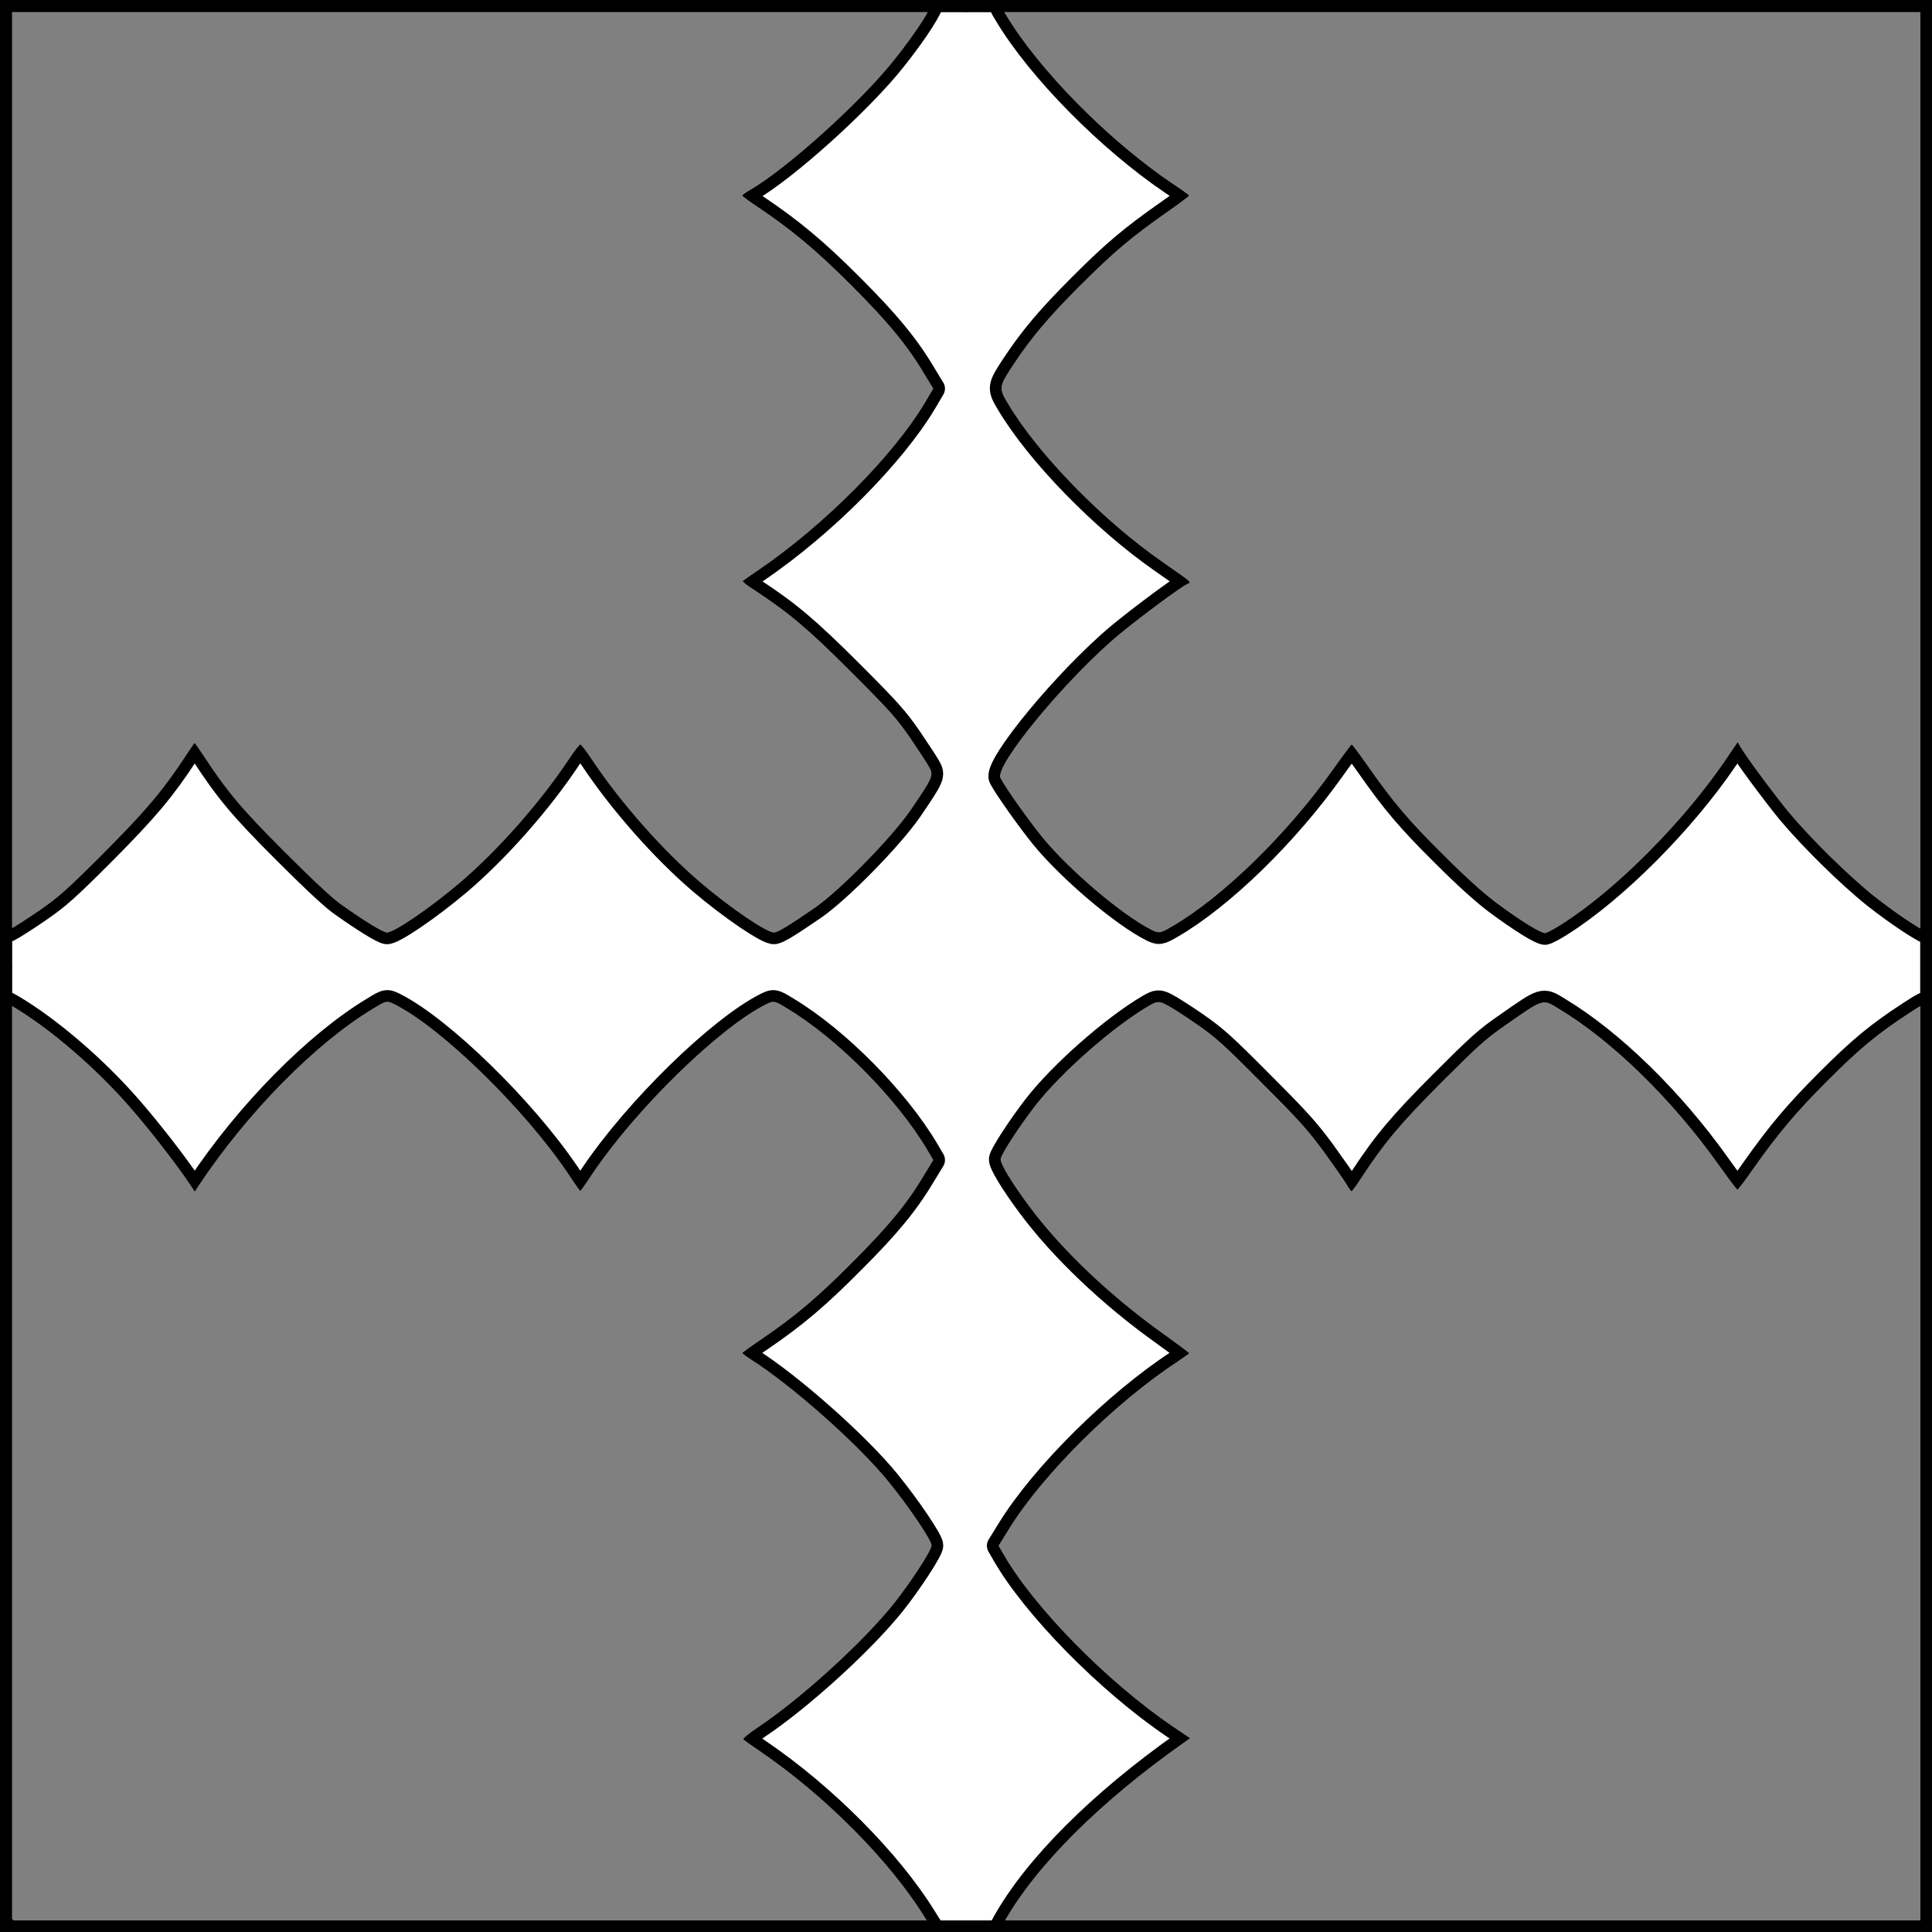 <?xml version="1.0" encoding="UTF-8" standalone="no"?>
<!DOCTYPE svg PUBLIC "-//W3C//DTD SVG 1.1//EN" "http://www.w3.org/Graphics/SVG/1.1/DTD/svg11.dtd">
<svg xmlns="http://www.w3.org/2000/svg" xmlns:xl="http://www.w3.org/1999/xlink" xmlns:dc="http://purl.org/dc/elements/1.1/" version="1.1" viewBox="425.5 65.5 327.938 327.938" width="327.938" height="327.938">
  <rect x="425.5" y="65.5" width="327.938" height="327.938" fill="#808080" stroke="none"/>
  <defs>
    <clipPath id="artboard_clip_path">
      <path d="M 425.5 65.5 L 753.438 65.5 L 753.438 393.438 L 425.5 393.438 Z"/>
    </clipPath>
    <clipPath id="inner_stroke_clip_path">
      <path d="M 583.571 65.531 C 583.618 65.637 583.649 65.721 583.662 65.781 C 583.846 66.543 581.086 70.88 577.381 75.532 C 571.703 82.734 558.956 94.219 552.675 97.82 C 552.044 98.188 551.492 98.582 551.492 98.687 C 551.518 98.819 552.622 99.66 553.989 100.553 C 559.719 104.391 563.898 107.834 569.969 113.905 C 576.224 120.16 579.562 124.181 582.506 129.175 L 583.899 131.462 L 582.532 133.775 C 577.118 142.868 565.369 154.669 554.173 162.291 C 552.832 163.211 551.65 164.026 551.571 164.105 C 551.466 164.21 552.281 164.867 553.411 165.577 C 559.377 169.493 562.61 172.2 569.995 179.585 C 576.461 186.051 577.67 187.418 579.93 190.677 C 581.323 192.753 582.821 194.987 583.189 195.67 C 584.004 197.116 583.872 197.405 580.035 203.029 C 576.776 207.76 568.05 216.644 563.766 219.614 C 559.114 222.794 557.695 223.635 556.933 223.767 C 555.829 223.924 549.652 219.745 544.422 215.303 C 537.983 209.81 530.808 201.689 525.919 194.33 C 525.025 192.963 524.132 191.859 524 191.833 C 523.869 191.859 522.975 192.963 522.082 194.33 C 517.193 201.689 510.018 209.81 503.579 215.303 C 498.375 219.719 492.172 223.924 491.121 223.767 C 490.306 223.635 487.257 221.743 483.473 219.062 C 481.974 218.037 478.558 214.83 473.8 210.073 C 466.415 202.688 464.05 199.849 459.95 193.594 C 459.214 192.49 458.583 191.596 458.53 191.596 C 458.478 191.596 457.873 192.516 457.111 193.647 C 453.195 199.613 450.409 202.924 443.181 210.205 C 436.873 216.512 435.48 217.748 432.221 220.008 C 430.171 221.427 427.858 222.899 427.096 223.293 C 426.414 223.642 426.026 223.798 425.531 223.704 L 425.531 235.643 C 426.118 235.513 426.577 235.714 427.596 236.303 C 433.877 240.009 441.604 246.632 447.465 253.334 C 451.092 257.487 455.56 263.269 457.847 266.712 L 458.557 267.79 L 459.266 266.712 C 467.493 254.333 479.136 242.532 488.86 236.698 C 491.068 235.331 491.173 235.331 492.54 236.014 C 500.504 240.035 514.512 253.729 521.924 264.715 C 523.002 266.371 523.974 267.711 524 267.685 C 524.027 267.711 524.999 266.371 526.077 264.715 C 533.488 253.729 547.497 240.035 555.461 236.014 C 556.827 235.331 556.933 235.331 559.14 236.698 C 567.656 241.796 577.801 252.047 582.926 260.746 L 583.899 262.402 L 582.506 264.689 C 579.562 269.682 576.434 273.493 570.363 279.565 C 564.318 285.662 560.56 288.842 554.751 292.811 C 552.964 294.02 551.492 295.071 551.492 295.177 C 551.518 295.255 552.175 295.755 552.938 296.254 C 559.771 300.565 571.152 310.631 576.329 317.017 C 579.746 321.223 583.636 326.952 583.61 327.82 C 583.636 328.634 580.061 334.101 577.223 337.676 C 572.019 344.194 561.427 353.839 554.199 358.649 C 552.386 359.885 551.518 360.594 551.702 360.778 C 551.86 360.936 553.095 361.803 554.436 362.723 C 565.422 370.187 576.487 381.305 582.4 390.846 L 583.925 393.264 L 583.805 393.469 L 595.019 393.469 L 595.962 391.739 C 601.298 382.251 612.205 371.344 626.424 361.33 L 627.528 360.542 L 624.611 358.57 C 613.519 351.054 600.93 338.254 595.805 329.239 L 595.016 327.872 L 596.803 324.981 C 602.533 315.73 614.807 303.561 625.32 296.675 C 626.45 295.912 627.37 295.255 627.37 295.203 C 627.396 295.124 625.373 293.626 622.955 291.891 C 614.019 285.531 605.661 277.593 600.194 270.234 C 597.277 266.318 595.279 263.007 595.358 262.244 C 595.437 261.43 598.538 256.646 601.324 253.072 C 605.661 247.526 614.413 239.825 620.405 236.303 C 621.903 235.436 622.192 235.41 623.454 236.041 C 624.19 236.408 626.503 237.88 628.553 239.3 C 631.812 241.56 633.205 242.795 639.618 249.261 C 645.899 255.542 647.45 257.251 650.21 261.009 C 651.971 263.453 653.705 265.924 654.073 266.555 C 654.441 267.185 654.809 267.711 654.914 267.711 C 655.02 267.711 655.729 266.739 656.518 265.53 C 660.46 259.485 663.272 256.147 670.29 249.129 C 676.414 243.005 677.728 241.796 681.25 239.378 C 687.531 234.989 687.321 235.042 690.028 236.698 C 699.069 242.112 709.241 252.02 717.178 263.164 C 718.86 265.53 720.306 267.448 720.411 267.448 C 720.516 267.448 721.778 265.819 723.171 263.795 C 727.376 257.855 730.346 254.307 735.76 248.893 C 741.201 243.452 744.197 240.982 749.506 237.512 C 751.784 235.994 752.868 235.474 753.438 235.555 L 753.438 223.765 C 753.286 223.818 753.166 223.845 753.08 223.845 C 752.292 223.845 747.666 220.797 743.724 217.695 C 739.334 214.2 732.921 207.892 729.137 203.371 C 726.666 200.375 721.699 193.673 720.858 192.148 L 720.463 191.439 L 718.466 194.382 C 711.264 205.001 699.726 216.591 690.58 222.374 C 689.371 223.162 688.083 223.819 687.768 223.872 C 687.084 223.924 683.72 221.874 679.436 218.694 C 677.307 217.091 674.311 214.41 670.447 210.546 C 664.534 204.685 661.985 201.663 657.569 195.355 C 656.229 193.436 655.02 191.859 654.941 191.833 C 654.862 191.859 653.416 193.778 651.734 196.143 C 643.902 207.182 632.863 217.905 624.321 222.82 C 622.429 223.924 622.192 223.95 620.905 223.293 C 615.885 220.744 607.027 213.201 602.428 207.603 C 600.01 204.606 596.251 199.324 595.332 197.563 C 594.254 195.486 606.659 180.505 615.569 173.12 C 619.354 170.018 625.898 165.156 627.055 164.63 C 627.791 164.315 628.054 164.525 622.85 160.898 C 612.731 153.881 601.718 142.606 596.619 134.037 C 595.016 131.383 595.043 131.146 597.487 127.44 C 600.588 122.762 603.479 119.345 608.92 113.905 C 614.544 108.28 617.593 105.705 623.875 101.315 C 625.793 99.975 627.37 98.766 627.37 98.713 C 627.37 98.608 626.03 97.636 624.374 96.558 C 613.624 89.278 601.85 77.346 596.278 68.042 C 595.604 66.927 595.222 66.401 595.433 65.531 Z"/>
    </clipPath>
  </defs>
  <g id="Cross_Fusilly" fill-opacity="1" stroke-opacity="1" stroke="none" fill="none" stroke-dasharray="none">
    <title>Cross Fusilly</title>
    <g id="Cross_Fusilly_Layer_1" clip-path="url(#artboard_clip_path)">
      <title>Layer 1</title>
      <g id="Graphic_110">
        <path d="M 583.571 65.531 C 583.618 65.637 583.649 65.721 583.662 65.781 C 583.846 66.543 581.086 70.88 577.381 75.532 C 571.703 82.734 558.956 94.219 552.675 97.82 C 552.044 98.188 551.492 98.582 551.492 98.687 C 551.518 98.819 552.622 99.66 553.989 100.553 C 559.719 104.391 563.898 107.834 569.969 113.905 C 576.224 120.16 579.562 124.181 582.506 129.175 L 583.899 131.462 L 582.532 133.775 C 577.118 142.868 565.369 154.669 554.173 162.291 C 552.832 163.211 551.65 164.026 551.571 164.105 C 551.466 164.21 552.281 164.867 553.411 165.577 C 559.377 169.493 562.61 172.2 569.995 179.585 C 576.461 186.051 577.67 187.418 579.93 190.677 C 581.323 192.753 582.821 194.987 583.189 195.67 C 584.004 197.116 583.872 197.405 580.035 203.029 C 576.776 207.76 568.05 216.644 563.766 219.614 C 559.114 222.794 557.695 223.635 556.933 223.767 C 555.829 223.924 549.652 219.745 544.422 215.303 C 537.983 209.81 530.808 201.689 525.919 194.33 C 525.025 192.963 524.132 191.859 524 191.833 C 523.869 191.859 522.975 192.963 522.082 194.33 C 517.193 201.689 510.018 209.81 503.579 215.303 C 498.375 219.719 492.172 223.924 491.121 223.767 C 490.306 223.635 487.257 221.743 483.473 219.062 C 481.974 218.037 478.558 214.83 473.8 210.073 C 466.415 202.688 464.05 199.849 459.95 193.594 C 459.214 192.49 458.583 191.596 458.53 191.596 C 458.478 191.596 457.873 192.516 457.111 193.647 C 453.195 199.613 450.409 202.924 443.181 210.205 C 436.873 216.512 435.48 217.748 432.221 220.008 C 430.171 221.427 427.858 222.899 427.096 223.293 C 426.414 223.642 426.026 223.798 425.531 223.704 L 425.531 235.643 C 426.118 235.513 426.577 235.714 427.596 236.303 C 433.877 240.009 441.604 246.632 447.465 253.334 C 451.092 257.487 455.56 263.269 457.847 266.712 L 458.557 267.79 L 459.266 266.712 C 467.493 254.333 479.136 242.532 488.86 236.698 C 491.068 235.331 491.173 235.331 492.54 236.014 C 500.504 240.035 514.512 253.729 521.924 264.715 C 523.002 266.371 523.974 267.711 524 267.685 C 524.027 267.711 524.999 266.371 526.077 264.715 C 533.488 253.729 547.497 240.035 555.461 236.014 C 556.827 235.331 556.933 235.331 559.14 236.698 C 567.656 241.796 577.801 252.047 582.926 260.746 L 583.899 262.402 L 582.506 264.689 C 579.562 269.682 576.434 273.493 570.363 279.565 C 564.318 285.662 560.56 288.842 554.751 292.811 C 552.964 294.02 551.492 295.071 551.492 295.177 C 551.518 295.255 552.175 295.755 552.938 296.254 C 559.771 300.565 571.152 310.631 576.329 317.017 C 579.746 321.223 583.636 326.952 583.61 327.82 C 583.636 328.634 580.061 334.101 577.223 337.676 C 572.019 344.194 561.427 353.839 554.199 358.649 C 552.386 359.885 551.518 360.594 551.702 360.778 C 551.86 360.936 553.095 361.803 554.436 362.723 C 565.422 370.187 576.487 381.305 582.4 390.846 L 583.925 393.264 L 583.805 393.469 L 595.019 393.469 L 595.962 391.739 C 601.298 382.251 612.205 371.344 626.424 361.33 L 627.528 360.542 L 624.611 358.57 C 613.519 351.054 600.93 338.254 595.805 329.239 L 595.016 327.872 L 596.803 324.981 C 602.533 315.73 614.807 303.561 625.32 296.675 C 626.45 295.912 627.37 295.255 627.37 295.203 C 627.396 295.124 625.373 293.626 622.955 291.891 C 614.019 285.531 605.661 277.593 600.194 270.234 C 597.277 266.318 595.279 263.007 595.358 262.244 C 595.437 261.43 598.538 256.646 601.324 253.072 C 605.661 247.526 614.413 239.825 620.405 236.303 C 621.903 235.436 622.192 235.41 623.454 236.041 C 624.19 236.408 626.503 237.88 628.553 239.3 C 631.812 241.56 633.205 242.795 639.618 249.261 C 645.899 255.542 647.45 257.251 650.21 261.009 C 651.971 263.453 653.705 265.924 654.073 266.555 C 654.441 267.185 654.809 267.711 654.914 267.711 C 655.02 267.711 655.729 266.739 656.518 265.53 C 660.46 259.485 663.272 256.147 670.29 249.129 C 676.414 243.005 677.728 241.796 681.25 239.378 C 687.531 234.989 687.321 235.042 690.028 236.698 C 699.069 242.112 709.241 252.02 717.178 263.164 C 718.86 265.53 720.306 267.448 720.411 267.448 C 720.516 267.448 721.778 265.819 723.171 263.795 C 727.376 257.855 730.346 254.307 735.76 248.893 C 741.201 243.452 744.197 240.982 749.506 237.512 C 751.784 235.994 752.868 235.474 753.438 235.555 L 753.438 223.765 C 753.286 223.818 753.166 223.845 753.08 223.845 C 752.292 223.845 747.666 220.797 743.724 217.695 C 739.334 214.2 732.921 207.892 729.137 203.371 C 726.666 200.375 721.699 193.673 720.858 192.148 L 720.463 191.439 L 718.466 194.382 C 711.264 205.001 699.726 216.591 690.58 222.374 C 689.371 223.162 688.083 223.819 687.768 223.872 C 687.084 223.924 683.72 221.874 679.436 218.694 C 677.307 217.091 674.311 214.41 670.447 210.546 C 664.534 204.685 661.985 201.663 657.569 195.355 C 656.229 193.436 655.02 191.859 654.941 191.833 C 654.862 191.859 653.416 193.778 651.734 196.143 C 643.902 207.182 632.863 217.905 624.321 222.82 C 622.429 223.924 622.192 223.95 620.905 223.293 C 615.885 220.744 607.027 213.201 602.428 207.603 C 600.01 204.606 596.251 199.324 595.332 197.563 C 594.254 195.486 606.659 180.505 615.569 173.12 C 619.354 170.018 625.898 165.156 627.055 164.63 C 627.791 164.315 628.054 164.525 622.85 160.898 C 612.731 153.881 601.718 142.606 596.619 134.037 C 595.016 131.383 595.043 131.146 597.487 127.44 C 600.588 122.762 603.479 119.345 608.92 113.905 C 614.544 108.28 617.593 105.705 623.875 101.315 C 625.793 99.975 627.37 98.766 627.37 98.713 C 627.37 98.608 626.03 97.636 624.374 96.558 C 613.624 89.278 601.85 77.346 596.278 68.042 C 595.604 66.927 595.222 66.401 595.433 65.531 Z" fill="#FFFFFF"/>
        <path d="M 583.571 65.531 C 583.618 65.637 583.649 65.721 583.662 65.781 C 583.846 66.543 581.086 70.88 577.381 75.532 C 571.703 82.734 558.956 94.219 552.675 97.82 C 552.044 98.188 551.492 98.582 551.492 98.687 C 551.518 98.819 552.622 99.66 553.989 100.553 C 559.719 104.391 563.898 107.834 569.969 113.905 C 576.224 120.16 579.562 124.181 582.506 129.175 L 583.899 131.462 L 582.532 133.775 C 577.118 142.868 565.369 154.669 554.173 162.291 C 552.832 163.211 551.65 164.026 551.571 164.105 C 551.466 164.21 552.281 164.867 553.411 165.577 C 559.377 169.493 562.61 172.2 569.995 179.585 C 576.461 186.051 577.67 187.418 579.93 190.677 C 581.323 192.753 582.821 194.987 583.189 195.67 C 584.004 197.116 583.872 197.405 580.035 203.029 C 576.776 207.76 568.05 216.644 563.766 219.614 C 559.114 222.794 557.695 223.635 556.933 223.767 C 555.829 223.924 549.652 219.745 544.422 215.303 C 537.983 209.81 530.808 201.689 525.919 194.33 C 525.025 192.963 524.132 191.859 524 191.833 C 523.869 191.859 522.975 192.963 522.082 194.33 C 517.193 201.689 510.018 209.81 503.579 215.303 C 498.375 219.719 492.172 223.924 491.121 223.767 C 490.306 223.635 487.257 221.743 483.473 219.062 C 481.974 218.037 478.558 214.83 473.8 210.073 C 466.415 202.688 464.05 199.849 459.95 193.594 C 459.214 192.49 458.583 191.596 458.53 191.596 C 458.478 191.596 457.873 192.516 457.111 193.647 C 453.195 199.613 450.409 202.924 443.181 210.205 C 436.873 216.512 435.48 217.748 432.221 220.008 C 430.171 221.427 427.858 222.899 427.096 223.293 C 426.414 223.642 426.026 223.798 425.531 223.704 L 425.531 235.643 C 426.118 235.513 426.577 235.714 427.596 236.303 C 433.877 240.009 441.604 246.632 447.465 253.334 C 451.092 257.487 455.56 263.269 457.847 266.712 L 458.557 267.79 L 459.266 266.712 C 467.493 254.333 479.136 242.532 488.86 236.698 C 491.068 235.331 491.173 235.331 492.54 236.014 C 500.504 240.035 514.512 253.729 521.924 264.715 C 523.002 266.371 523.974 267.711 524 267.685 C 524.027 267.711 524.999 266.371 526.077 264.715 C 533.488 253.729 547.497 240.035 555.461 236.014 C 556.827 235.331 556.933 235.331 559.14 236.698 C 567.656 241.796 577.801 252.047 582.926 260.746 L 583.899 262.402 L 582.506 264.689 C 579.562 269.682 576.434 273.493 570.363 279.565 C 564.318 285.662 560.56 288.842 554.751 292.811 C 552.964 294.02 551.492 295.071 551.492 295.177 C 551.518 295.255 552.175 295.755 552.938 296.254 C 559.771 300.565 571.152 310.631 576.329 317.017 C 579.746 321.223 583.636 326.952 583.61 327.82 C 583.636 328.634 580.061 334.101 577.223 337.676 C 572.019 344.194 561.427 353.839 554.199 358.649 C 552.386 359.885 551.518 360.594 551.702 360.778 C 551.86 360.936 553.095 361.803 554.436 362.723 C 565.422 370.187 576.487 381.305 582.4 390.846 L 583.925 393.264 L 583.805 393.469 L 595.019 393.469 L 595.962 391.739 C 601.298 382.251 612.205 371.344 626.424 361.33 L 627.528 360.542 L 624.611 358.57 C 613.519 351.054 600.93 338.254 595.805 329.239 L 595.016 327.872 L 596.803 324.981 C 602.533 315.73 614.807 303.561 625.32 296.675 C 626.45 295.912 627.37 295.255 627.37 295.203 C 627.396 295.124 625.373 293.626 622.955 291.891 C 614.019 285.531 605.661 277.593 600.194 270.234 C 597.277 266.318 595.279 263.007 595.358 262.244 C 595.437 261.43 598.538 256.646 601.324 253.072 C 605.661 247.526 614.413 239.825 620.405 236.303 C 621.903 235.436 622.192 235.41 623.454 236.041 C 624.19 236.408 626.503 237.88 628.553 239.3 C 631.812 241.56 633.205 242.795 639.618 249.261 C 645.899 255.542 647.45 257.251 650.21 261.009 C 651.971 263.453 653.705 265.924 654.073 266.555 C 654.441 267.185 654.809 267.711 654.914 267.711 C 655.02 267.711 655.729 266.739 656.518 265.53 C 660.46 259.485 663.272 256.147 670.29 249.129 C 676.414 243.005 677.728 241.796 681.25 239.378 C 687.531 234.989 687.321 235.042 690.028 236.698 C 699.069 242.112 709.241 252.02 717.178 263.164 C 718.86 265.53 720.306 267.448 720.411 267.448 C 720.516 267.448 721.778 265.819 723.171 263.795 C 727.376 257.855 730.346 254.307 735.76 248.893 C 741.201 243.452 744.197 240.982 749.506 237.512 C 751.784 235.994 752.868 235.474 753.438 235.555 L 753.438 223.765 C 753.286 223.818 753.166 223.845 753.08 223.845 C 752.292 223.845 747.666 220.797 743.724 217.695 C 739.334 214.2 732.921 207.892 729.137 203.371 C 726.666 200.375 721.699 193.673 720.858 192.148 L 720.463 191.439 L 718.466 194.382 C 711.264 205.001 699.726 216.591 690.58 222.374 C 689.371 223.162 688.083 223.819 687.768 223.872 C 687.084 223.924 683.72 221.874 679.436 218.694 C 677.307 217.091 674.311 214.41 670.447 210.546 C 664.534 204.685 661.985 201.663 657.569 195.355 C 656.229 193.436 655.02 191.859 654.941 191.833 C 654.862 191.859 653.416 193.778 651.734 196.143 C 643.902 207.182 632.863 217.905 624.321 222.82 C 622.429 223.924 622.192 223.95 620.905 223.293 C 615.885 220.744 607.027 213.201 602.428 207.603 C 600.01 204.606 596.251 199.324 595.332 197.563 C 594.254 195.486 606.659 180.505 615.569 173.12 C 619.354 170.018 625.898 165.156 627.055 164.63 C 627.791 164.315 628.054 164.525 622.85 160.898 C 612.731 153.881 601.718 142.606 596.619 134.037 C 595.016 131.383 595.043 131.146 597.487 127.44 C 600.588 122.762 603.479 119.345 608.92 113.905 C 614.544 108.28 617.593 105.705 623.875 101.315 C 625.793 99.975 627.37 98.766 627.37 98.713 C 627.37 98.608 626.03 97.636 624.374 96.558 C 613.624 89.278 601.85 77.346 596.278 68.042 C 595.604 66.927 595.222 66.401 595.433 65.531 Z" stroke="black" stroke-linecap="round" stroke-linejoin="round" stroke-width="4" clip-path="url(#inner_stroke_clip_path)"/>
      </g>
    </g>
    <g id="Esc____Badge_Master_layer" clip-path="url(#artboard_clip_path)">
      <title>Master layer</title>
      <g id="Line_14">
        <line x1="427.5" y1="67.5" x2="420.75" y2="60.75" stroke="black" stroke-linecap="butt" stroke-linejoin="round" stroke-width=".25"/>
      </g>
      <g id="Line_13">
        <line x1="589.5" y1="67.5" x2="589.5" y2="58.5" stroke="black" stroke-linecap="butt" stroke-linejoin="round" stroke-width=".5"/>
      </g>
      <g id="Line_12">
        <line x1="751.5" y1="67.5" x2="758.25" y2="60.75" stroke="black" stroke-linecap="butt" stroke-linejoin="round" stroke-width=".5"/>
      </g>
      <g id="Line_11">
        <line x1="420.75" y1="398.25" x2="427.5" y2="391.5" stroke="black" stroke-linecap="round" stroke-linejoin="round" stroke-width=".5"/>
      </g>
      <g id="Line_10">
        <line x1="758.25" y1="398.25" x2="751.5" y2="391.5" stroke="black" stroke-linecap="butt" stroke-linejoin="round" stroke-width=".5"/>
      </g>
      <g id="Line_9">
        <line x1="589.5" y1="400.5" x2="589.5" y2="391.5" stroke="black" stroke-linecap="butt" stroke-linejoin="round" stroke-width=".5"/>
      </g>
      <g id="Line_8">
        <line x1="427.5" y1="229.5" x2="418.5" y2="229.5" stroke="black" stroke-linecap="butt" stroke-linejoin="round" stroke-width=".5"/>
      </g>
      <g id="Line_7">
        <line x1="760.5" y1="229.484" x2="751.5" y2="229.484" stroke="black" stroke-linecap="butt" stroke-linejoin="round" stroke-width=".5"/>
      </g>
      <g id="Graphic_6">
        <rect x="426.5" y="66.5" width="325.969" height="325.969" stroke="black" stroke-linecap="round" stroke-linejoin="miter" stroke-width="2"/>
      </g>
      <g id="Graphic_5">
        <rect x="426.5" y="66.5" width="325.969" height="325.969" stroke="black" stroke-linecap="round" stroke-linejoin="miter" stroke-width="2"/>
      </g>
      <g id="Graphic_4">
        <rect x="426.5" y="66.5" width="325.969" height="325.969" stroke="black" stroke-linecap="round" stroke-linejoin="miter" stroke-width="2"/>
      </g>
    </g>
  </g>
</svg>
